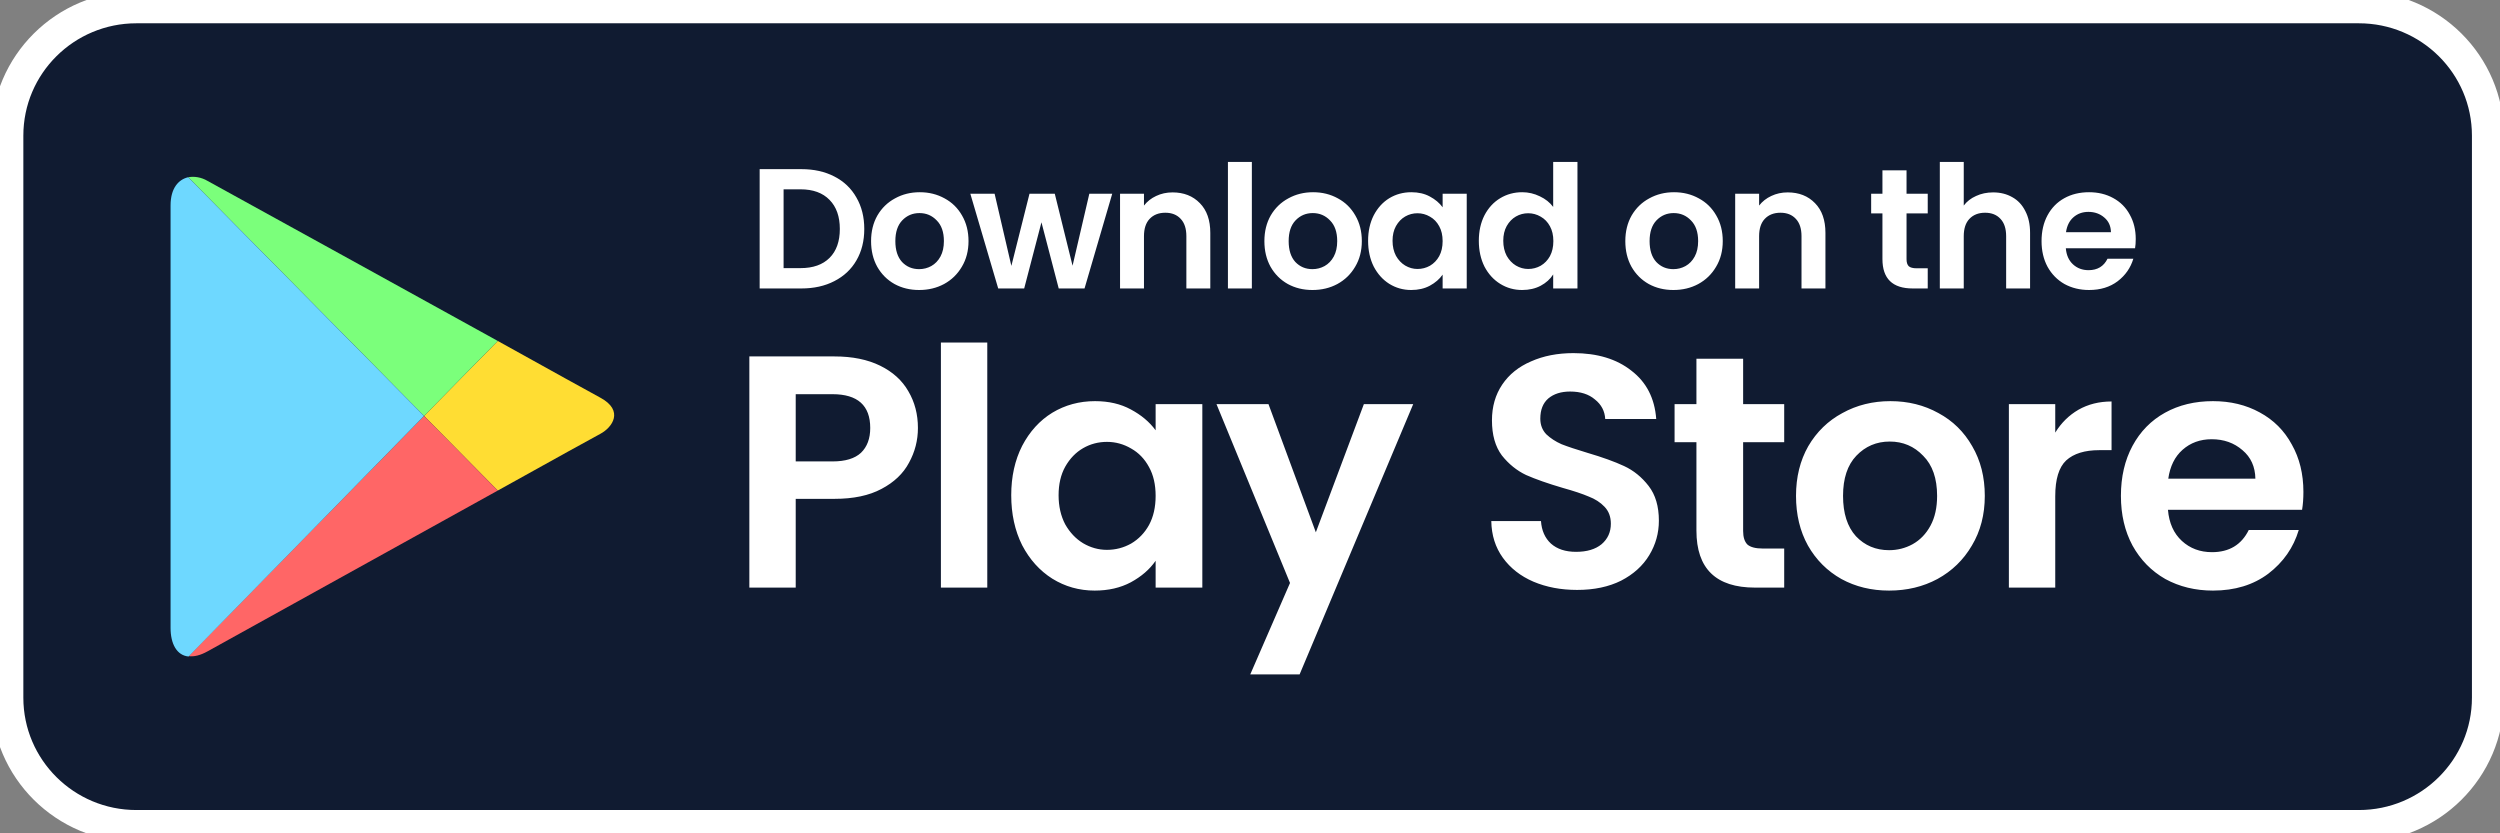 <svg width="234" height="78" viewBox="0 0 234 78" fill="none" xmlns="http://www.w3.org/2000/svg">
<rect x="0" y="0" width="234" height="78" fill="#808080" stroke="none"/>
<g clip-path="url(#clip0_4_1141)">
<path d="M220.785 0.68H12.772C6.096 0.68 0.685 6.06 0.685 12.697V65.302C0.685 71.939 6.096 77.319 12.772 77.319H220.785C227.461 77.319 232.873 71.939 232.873 65.302V12.697C232.873 6.06 227.461 0.68 220.785 0.68Z" fill="#101B31"/>
<path d="M85.918 40.058C85.918 41.215 85.639 42.3 85.081 43.313C84.544 44.326 83.686 45.142 82.508 45.762C81.351 46.382 79.883 46.692 78.106 46.692H74.479V55H70.139V33.362H78.106C79.78 33.362 81.206 33.651 82.384 34.23C83.562 34.809 84.44 35.604 85.019 36.617C85.618 37.63 85.918 38.777 85.918 40.058ZM77.92 43.189C79.119 43.189 80.007 42.92 80.586 42.383C81.165 41.825 81.454 41.05 81.454 40.058C81.454 37.95 80.276 36.896 77.92 36.896H74.479V43.189H77.92ZM92.409 32.06V55H88.069V32.06H92.409ZM94.651 46.351C94.651 44.615 94.992 43.075 95.674 41.732C96.377 40.389 97.317 39.355 98.495 38.632C99.694 37.909 101.027 37.547 102.494 37.547C103.776 37.547 104.892 37.805 105.842 38.322C106.814 38.839 107.589 39.49 108.167 40.275V37.826H112.538V55H108.167V52.489C107.609 53.295 106.834 53.967 105.842 54.504C104.871 55.021 103.745 55.279 102.463 55.279C101.017 55.279 99.694 54.907 98.495 54.163C97.317 53.419 96.377 52.375 95.674 51.032C94.992 49.668 94.651 48.108 94.651 46.351ZM108.167 46.413C108.167 45.359 107.961 44.46 107.547 43.716C107.134 42.951 106.576 42.373 105.873 41.98C105.171 41.567 104.416 41.36 103.61 41.36C102.804 41.36 102.06 41.556 101.378 41.949C100.696 42.342 100.138 42.92 99.704 43.685C99.291 44.429 99.084 45.318 99.084 46.351C99.084 47.384 99.291 48.294 99.704 49.079C100.138 49.844 100.696 50.433 101.378 50.846C102.081 51.259 102.825 51.466 103.61 51.466C104.416 51.466 105.171 51.27 105.873 50.877C106.576 50.464 107.134 49.885 107.547 49.141C107.961 48.376 108.167 47.467 108.167 46.413ZM132.277 37.826L121.644 63.122H117.025L120.745 54.566L113.863 37.826H118.73L123.163 49.823L127.658 37.826H132.277ZM147.614 55.217C146.106 55.217 144.742 54.959 143.522 54.442C142.324 53.925 141.373 53.181 140.67 52.21C139.968 51.239 139.606 50.092 139.585 48.769H144.235C144.297 49.658 144.607 50.36 145.165 50.877C145.744 51.394 146.529 51.652 147.521 51.652C148.534 51.652 149.33 51.414 149.908 50.939C150.487 50.443 150.776 49.802 150.776 49.017C150.776 48.376 150.58 47.849 150.187 47.436C149.795 47.023 149.299 46.702 148.699 46.475C148.121 46.227 147.315 45.958 146.281 45.669C144.876 45.256 143.729 44.853 142.84 44.46C141.972 44.047 141.218 43.437 140.577 42.631C139.957 41.804 139.647 40.709 139.647 39.345C139.647 38.064 139.968 36.948 140.608 35.997C141.249 35.046 142.148 34.323 143.305 33.827C144.463 33.31 145.785 33.052 147.273 33.052C149.505 33.052 151.314 33.6 152.698 34.695C154.104 35.77 154.879 37.278 155.023 39.221H150.249C150.208 38.477 149.888 37.867 149.288 37.392C148.71 36.896 147.935 36.648 146.963 36.648C146.116 36.648 145.434 36.865 144.917 37.299C144.421 37.733 144.173 38.363 144.173 39.19C144.173 39.769 144.359 40.254 144.731 40.647C145.124 41.019 145.599 41.329 146.157 41.577C146.736 41.804 147.542 42.073 148.575 42.383C149.981 42.796 151.128 43.21 152.016 43.623C152.905 44.036 153.67 44.656 154.31 45.483C154.951 46.31 155.271 47.395 155.271 48.738C155.271 49.895 154.972 50.97 154.372 51.962C153.773 52.954 152.895 53.75 151.737 54.349C150.58 54.928 149.206 55.217 147.614 55.217ZM163.157 41.391V49.699C163.157 50.278 163.291 50.701 163.56 50.97C163.849 51.218 164.325 51.342 164.986 51.342H167.001V55H164.273C160.615 55 158.786 53.223 158.786 49.668V41.391H156.74V37.826H158.786V33.579H163.157V37.826H167.001V41.391H163.157ZM176.818 55.279C175.165 55.279 173.677 54.917 172.354 54.194C171.032 53.45 169.988 52.406 169.223 51.063C168.479 49.72 168.107 48.17 168.107 46.413C168.107 44.656 168.49 43.106 169.254 41.763C170.04 40.42 171.104 39.386 172.447 38.663C173.791 37.919 175.289 37.547 176.942 37.547C178.596 37.547 180.094 37.919 181.437 38.663C182.781 39.386 183.835 40.42 184.599 41.763C185.385 43.106 185.777 44.656 185.777 46.413C185.777 48.17 185.374 49.72 184.568 51.063C183.783 52.406 182.708 53.45 181.344 54.194C180.001 54.917 178.492 55.279 176.818 55.279ZM176.818 51.497C177.604 51.497 178.337 51.311 179.019 50.939C179.722 50.546 180.28 49.968 180.693 49.203C181.107 48.438 181.313 47.508 181.313 46.413C181.313 44.78 180.879 43.53 180.011 42.662C179.164 41.773 178.12 41.329 176.88 41.329C175.64 41.329 174.597 41.773 173.749 42.662C172.923 43.53 172.509 44.78 172.509 46.413C172.509 48.046 172.912 49.306 173.718 50.195C174.545 51.063 175.578 51.497 176.818 51.497ZM192.371 40.492C192.929 39.583 193.652 38.87 194.541 38.353C195.45 37.836 196.484 37.578 197.641 37.578V42.135H196.494C195.13 42.135 194.097 42.455 193.394 43.096C192.712 43.737 192.371 44.853 192.371 46.444V55H188.031V37.826H192.371V40.492ZM215.599 46.041C215.599 46.661 215.558 47.219 215.475 47.715H202.92C203.024 48.955 203.458 49.926 204.222 50.629C204.987 51.332 205.927 51.683 207.043 51.683C208.655 51.683 209.802 50.991 210.484 49.606H215.165C214.669 51.259 213.719 52.623 212.313 53.698C210.908 54.752 209.182 55.279 207.136 55.279C205.483 55.279 203.995 54.917 202.672 54.194C201.37 53.45 200.347 52.406 199.603 51.063C198.88 49.72 198.518 48.17 198.518 46.413C198.518 44.636 198.88 43.075 199.603 41.732C200.327 40.389 201.339 39.355 202.641 38.632C203.943 37.909 205.442 37.547 207.136 37.547C208.769 37.547 210.226 37.898 211.507 38.601C212.809 39.304 213.812 40.306 214.514 41.608C215.238 42.889 215.599 44.367 215.599 46.041ZM211.104 44.801C211.084 43.685 210.681 42.796 209.895 42.135C209.11 41.453 208.149 41.112 207.012 41.112C205.938 41.112 205.028 41.443 204.284 42.104C203.561 42.745 203.117 43.644 202.951 44.801H211.104Z" fill="white"/>
<path d="M75.008 15.832C76.181 15.832 77.211 16.061 78.096 16.52C78.992 16.979 79.68 17.635 80.16 18.488C80.651 19.331 80.896 20.312 80.896 21.432C80.896 22.552 80.651 23.533 80.16 24.376C79.68 25.208 78.992 25.853 78.096 26.312C77.211 26.771 76.181 27 75.008 27H71.104V15.832H75.008ZM74.928 25.096C76.101 25.096 77.008 24.776 77.648 24.136C78.288 23.496 78.608 22.595 78.608 21.432C78.608 20.269 78.288 19.363 77.648 18.712C77.008 18.051 76.101 17.72 74.928 17.72H73.344V25.096H74.928ZM86.029 27.144C85.175 27.144 84.407 26.957 83.725 26.584C83.042 26.2 82.503 25.661 82.109 24.968C81.725 24.275 81.533 23.475 81.533 22.568C81.533 21.661 81.73 20.861 82.125 20.168C82.53 19.475 83.079 18.941 83.773 18.568C84.466 18.184 85.239 17.992 86.093 17.992C86.946 17.992 87.719 18.184 88.413 18.568C89.106 18.941 89.65 19.475 90.045 20.168C90.45 20.861 90.653 21.661 90.653 22.568C90.653 23.475 90.445 24.275 90.029 24.968C89.623 25.661 89.069 26.2 88.365 26.584C87.671 26.957 86.893 27.144 86.029 27.144ZM86.029 25.192C86.434 25.192 86.813 25.096 87.165 24.904C87.527 24.701 87.815 24.403 88.029 24.008C88.242 23.613 88.349 23.133 88.349 22.568C88.349 21.725 88.125 21.08 87.677 20.632C87.239 20.173 86.701 19.944 86.061 19.944C85.421 19.944 84.882 20.173 84.445 20.632C84.018 21.08 83.805 21.725 83.805 22.568C83.805 23.411 84.013 24.061 84.429 24.52C84.855 24.968 85.389 25.192 86.029 25.192ZM104.104 18.136L101.512 27H99.096L97.48 20.808L95.864 27H93.432L90.824 18.136H93.096L94.664 24.888L96.36 18.136H98.728L100.392 24.872L101.96 18.136H104.104ZM109.748 18.008C110.804 18.008 111.657 18.344 112.308 19.016C112.959 19.677 113.284 20.605 113.284 21.8V27H111.044V22.104C111.044 21.4 110.868 20.861 110.516 20.488C110.164 20.104 109.684 19.912 109.076 19.912C108.457 19.912 107.967 20.104 107.604 20.488C107.252 20.861 107.076 21.4 107.076 22.104V27H104.836V18.136H107.076V19.24C107.375 18.856 107.753 18.557 108.212 18.344C108.681 18.12 109.193 18.008 109.748 18.008ZM117.174 15.16V27H114.934V15.16H117.174ZM122.843 27.144C121.99 27.144 121.222 26.957 120.539 26.584C119.856 26.2 119.318 25.661 118.923 24.968C118.539 24.275 118.347 23.475 118.347 22.568C118.347 21.661 118.544 20.861 118.939 20.168C119.344 19.475 119.894 18.941 120.587 18.568C121.28 18.184 122.054 17.992 122.907 17.992C123.76 17.992 124.534 18.184 125.227 18.568C125.92 18.941 126.464 19.475 126.859 20.168C127.264 20.861 127.467 21.661 127.467 22.568C127.467 23.475 127.259 24.275 126.843 24.968C126.438 25.661 125.883 26.2 125.179 26.584C124.486 26.957 123.707 27.144 122.843 27.144ZM122.843 25.192C123.248 25.192 123.627 25.096 123.979 24.904C124.342 24.701 124.63 24.403 124.843 24.008C125.056 23.613 125.163 23.133 125.163 22.568C125.163 21.725 124.939 21.08 124.491 20.632C124.054 20.173 123.515 19.944 122.875 19.944C122.235 19.944 121.696 20.173 121.259 20.632C120.832 21.08 120.619 21.725 120.619 22.568C120.619 23.411 120.827 24.061 121.243 24.52C121.67 24.968 122.203 25.192 122.843 25.192ZM128.054 22.536C128.054 21.64 128.23 20.845 128.582 20.152C128.945 19.459 129.43 18.925 130.038 18.552C130.657 18.179 131.345 17.992 132.102 17.992C132.764 17.992 133.34 18.125 133.83 18.392C134.332 18.659 134.732 18.995 135.03 19.4V18.136H137.286V27H135.03V25.704C134.742 26.12 134.342 26.467 133.83 26.744C133.329 27.011 132.748 27.144 132.086 27.144C131.34 27.144 130.657 26.952 130.038 26.568C129.43 26.184 128.945 25.645 128.582 24.952C128.23 24.248 128.054 23.443 128.054 22.536ZM135.03 22.568C135.03 22.024 134.924 21.56 134.71 21.176C134.497 20.781 134.209 20.483 133.846 20.28C133.484 20.067 133.094 19.96 132.678 19.96C132.262 19.96 131.878 20.061 131.526 20.264C131.174 20.467 130.886 20.765 130.662 21.16C130.449 21.544 130.342 22.003 130.342 22.536C130.342 23.069 130.449 23.539 130.662 23.944C130.886 24.339 131.174 24.643 131.526 24.856C131.889 25.069 132.273 25.176 132.678 25.176C133.094 25.176 133.484 25.075 133.846 24.872C134.209 24.659 134.497 24.36 134.71 23.976C134.924 23.581 135.03 23.112 135.03 22.568ZM138.418 22.536C138.418 21.64 138.594 20.845 138.946 20.152C139.309 19.459 139.799 18.925 140.418 18.552C141.037 18.179 141.725 17.992 142.482 17.992C143.058 17.992 143.607 18.12 144.13 18.376C144.653 18.621 145.069 18.952 145.378 19.368V15.16H147.65V27H145.378V25.688C145.101 26.125 144.711 26.477 144.21 26.744C143.709 27.011 143.127 27.144 142.466 27.144C141.719 27.144 141.037 26.952 140.418 26.568C139.799 26.184 139.309 25.645 138.946 24.952C138.594 24.248 138.418 23.443 138.418 22.536ZM145.394 22.568C145.394 22.024 145.287 21.56 145.074 21.176C144.861 20.781 144.573 20.483 144.21 20.28C143.847 20.067 143.458 19.96 143.042 19.96C142.626 19.96 142.242 20.061 141.89 20.264C141.538 20.467 141.25 20.765 141.026 21.16C140.813 21.544 140.706 22.003 140.706 22.536C140.706 23.069 140.813 23.539 141.026 23.944C141.25 24.339 141.538 24.643 141.89 24.856C142.253 25.069 142.637 25.176 143.042 25.176C143.458 25.176 143.847 25.075 144.21 24.872C144.573 24.659 144.861 24.36 145.074 23.976C145.287 23.581 145.394 23.112 145.394 22.568ZM156.626 27.144C155.773 27.144 155.005 26.957 154.322 26.584C153.64 26.2 153.101 25.661 152.706 24.968C152.322 24.275 152.13 23.475 152.13 22.568C152.13 21.661 152.328 20.861 152.722 20.168C153.128 19.475 153.677 18.941 154.37 18.568C155.064 18.184 155.837 17.992 156.69 17.992C157.544 17.992 158.317 18.184 159.01 18.568C159.704 18.941 160.248 19.475 160.642 20.168C161.048 20.861 161.25 21.661 161.25 22.568C161.25 23.475 161.042 24.275 160.626 24.968C160.221 25.661 159.666 26.2 158.962 26.584C158.269 26.957 157.49 27.144 156.626 27.144ZM156.626 25.192C157.032 25.192 157.41 25.096 157.762 24.904C158.125 24.701 158.413 24.403 158.626 24.008C158.84 23.613 158.946 23.133 158.946 22.568C158.946 21.725 158.722 21.08 158.274 20.632C157.837 20.173 157.298 19.944 156.658 19.944C156.018 19.944 155.48 20.173 155.042 20.632C154.616 21.08 154.402 21.725 154.402 22.568C154.402 23.411 154.61 24.061 155.026 24.52C155.453 24.968 155.986 25.192 156.626 25.192ZM167.325 18.008C168.381 18.008 169.235 18.344 169.885 19.016C170.536 19.677 170.861 20.605 170.861 21.8V27H168.621V22.104C168.621 21.4 168.445 20.861 168.093 20.488C167.741 20.104 167.261 19.912 166.653 19.912C166.035 19.912 165.544 20.104 165.181 20.488C164.829 20.861 164.653 21.4 164.653 22.104V27H162.413V18.136H164.653V19.24C164.952 18.856 165.331 18.557 165.789 18.344C166.259 18.12 166.771 18.008 167.325 18.008ZM178.452 19.976V24.264C178.452 24.563 178.521 24.781 178.66 24.92C178.809 25.048 179.055 25.112 179.396 25.112H180.436V27H179.028C177.14 27 176.196 26.083 176.196 24.248V19.976H175.14V18.136H176.196V15.944H178.452V18.136H180.436V19.976H178.452ZM186.559 18.008C187.231 18.008 187.828 18.157 188.351 18.456C188.874 18.744 189.279 19.176 189.567 19.752C189.866 20.317 190.015 21 190.015 21.8V27H187.775V22.104C187.775 21.4 187.599 20.861 187.247 20.488C186.895 20.104 186.415 19.912 185.807 19.912C185.188 19.912 184.698 20.104 184.335 20.488C183.983 20.861 183.807 21.4 183.807 22.104V27H181.567V15.16H183.807V19.24C184.095 18.856 184.479 18.557 184.959 18.344C185.439 18.12 185.972 18.008 186.559 18.008ZM199.905 22.376C199.905 22.696 199.884 22.984 199.841 23.24H193.361C193.415 23.88 193.639 24.381 194.033 24.744C194.428 25.107 194.913 25.288 195.489 25.288C196.321 25.288 196.913 24.931 197.265 24.216H199.681C199.425 25.069 198.935 25.773 198.209 26.328C197.484 26.872 196.593 27.144 195.537 27.144C194.684 27.144 193.916 26.957 193.233 26.584C192.561 26.2 192.033 25.661 191.649 24.968C191.276 24.275 191.089 23.475 191.089 22.568C191.089 21.651 191.276 20.845 191.649 20.152C192.023 19.459 192.545 18.925 193.217 18.552C193.889 18.179 194.663 17.992 195.537 17.992C196.38 17.992 197.132 18.173 197.793 18.536C198.465 18.899 198.983 19.416 199.345 20.088C199.719 20.749 199.905 21.512 199.905 22.376ZM197.585 21.736C197.575 21.16 197.367 20.701 196.961 20.36C196.556 20.008 196.06 19.832 195.473 19.832C194.919 19.832 194.449 20.003 194.065 20.344C193.692 20.675 193.463 21.139 193.377 21.736H197.585Z" fill="white"/>
<path d="M220.785 0.68H12.772C6.096 0.68 0.685 6.06 0.685 12.697V65.302C0.685 71.939 6.096 77.319 12.772 77.319H220.785C227.461 77.319 232.873 71.939 232.873 65.302V12.697C232.873 6.06 227.461 0.68 220.785 0.68Z" stroke="white" stroke-width="3"/>
<path d="M46.59 45.917C51.843 42.998 55.86 40.774 56.204 40.6C57.303 40.01 58.436 38.446 56.204 37.23C55.483 36.847 51.603 34.693 46.59 31.913L39.69 38.932L46.59 45.917Z" fill="#FFDD33"/>
<path d="M39.689 38.933L17.648 61.415C18.163 61.485 18.746 61.345 19.433 60.963C20.875 60.164 36.187 51.686 46.59 45.917L39.689 38.933Z" fill="#FF6666"/>
<path d="M39.69 38.933L46.591 31.913C46.591 31.913 20.978 17.771 19.433 16.937C18.849 16.589 18.197 16.485 17.613 16.589L39.69 38.933Z" fill="#7BFF7B"/>
<path d="M39.689 38.932L17.613 16.589C16.72 16.797 15.965 17.597 15.965 19.23C15.965 21.836 15.965 56.585 15.965 58.774C15.965 60.268 16.549 61.345 17.647 61.449L39.689 38.932Z" fill="#6ED8FF"/>
</g>
<defs>
<clipPath id="clip0_4_1141">
<rect width="234" height="78" fill="white"/>
</clipPath>
</defs>
</svg>
